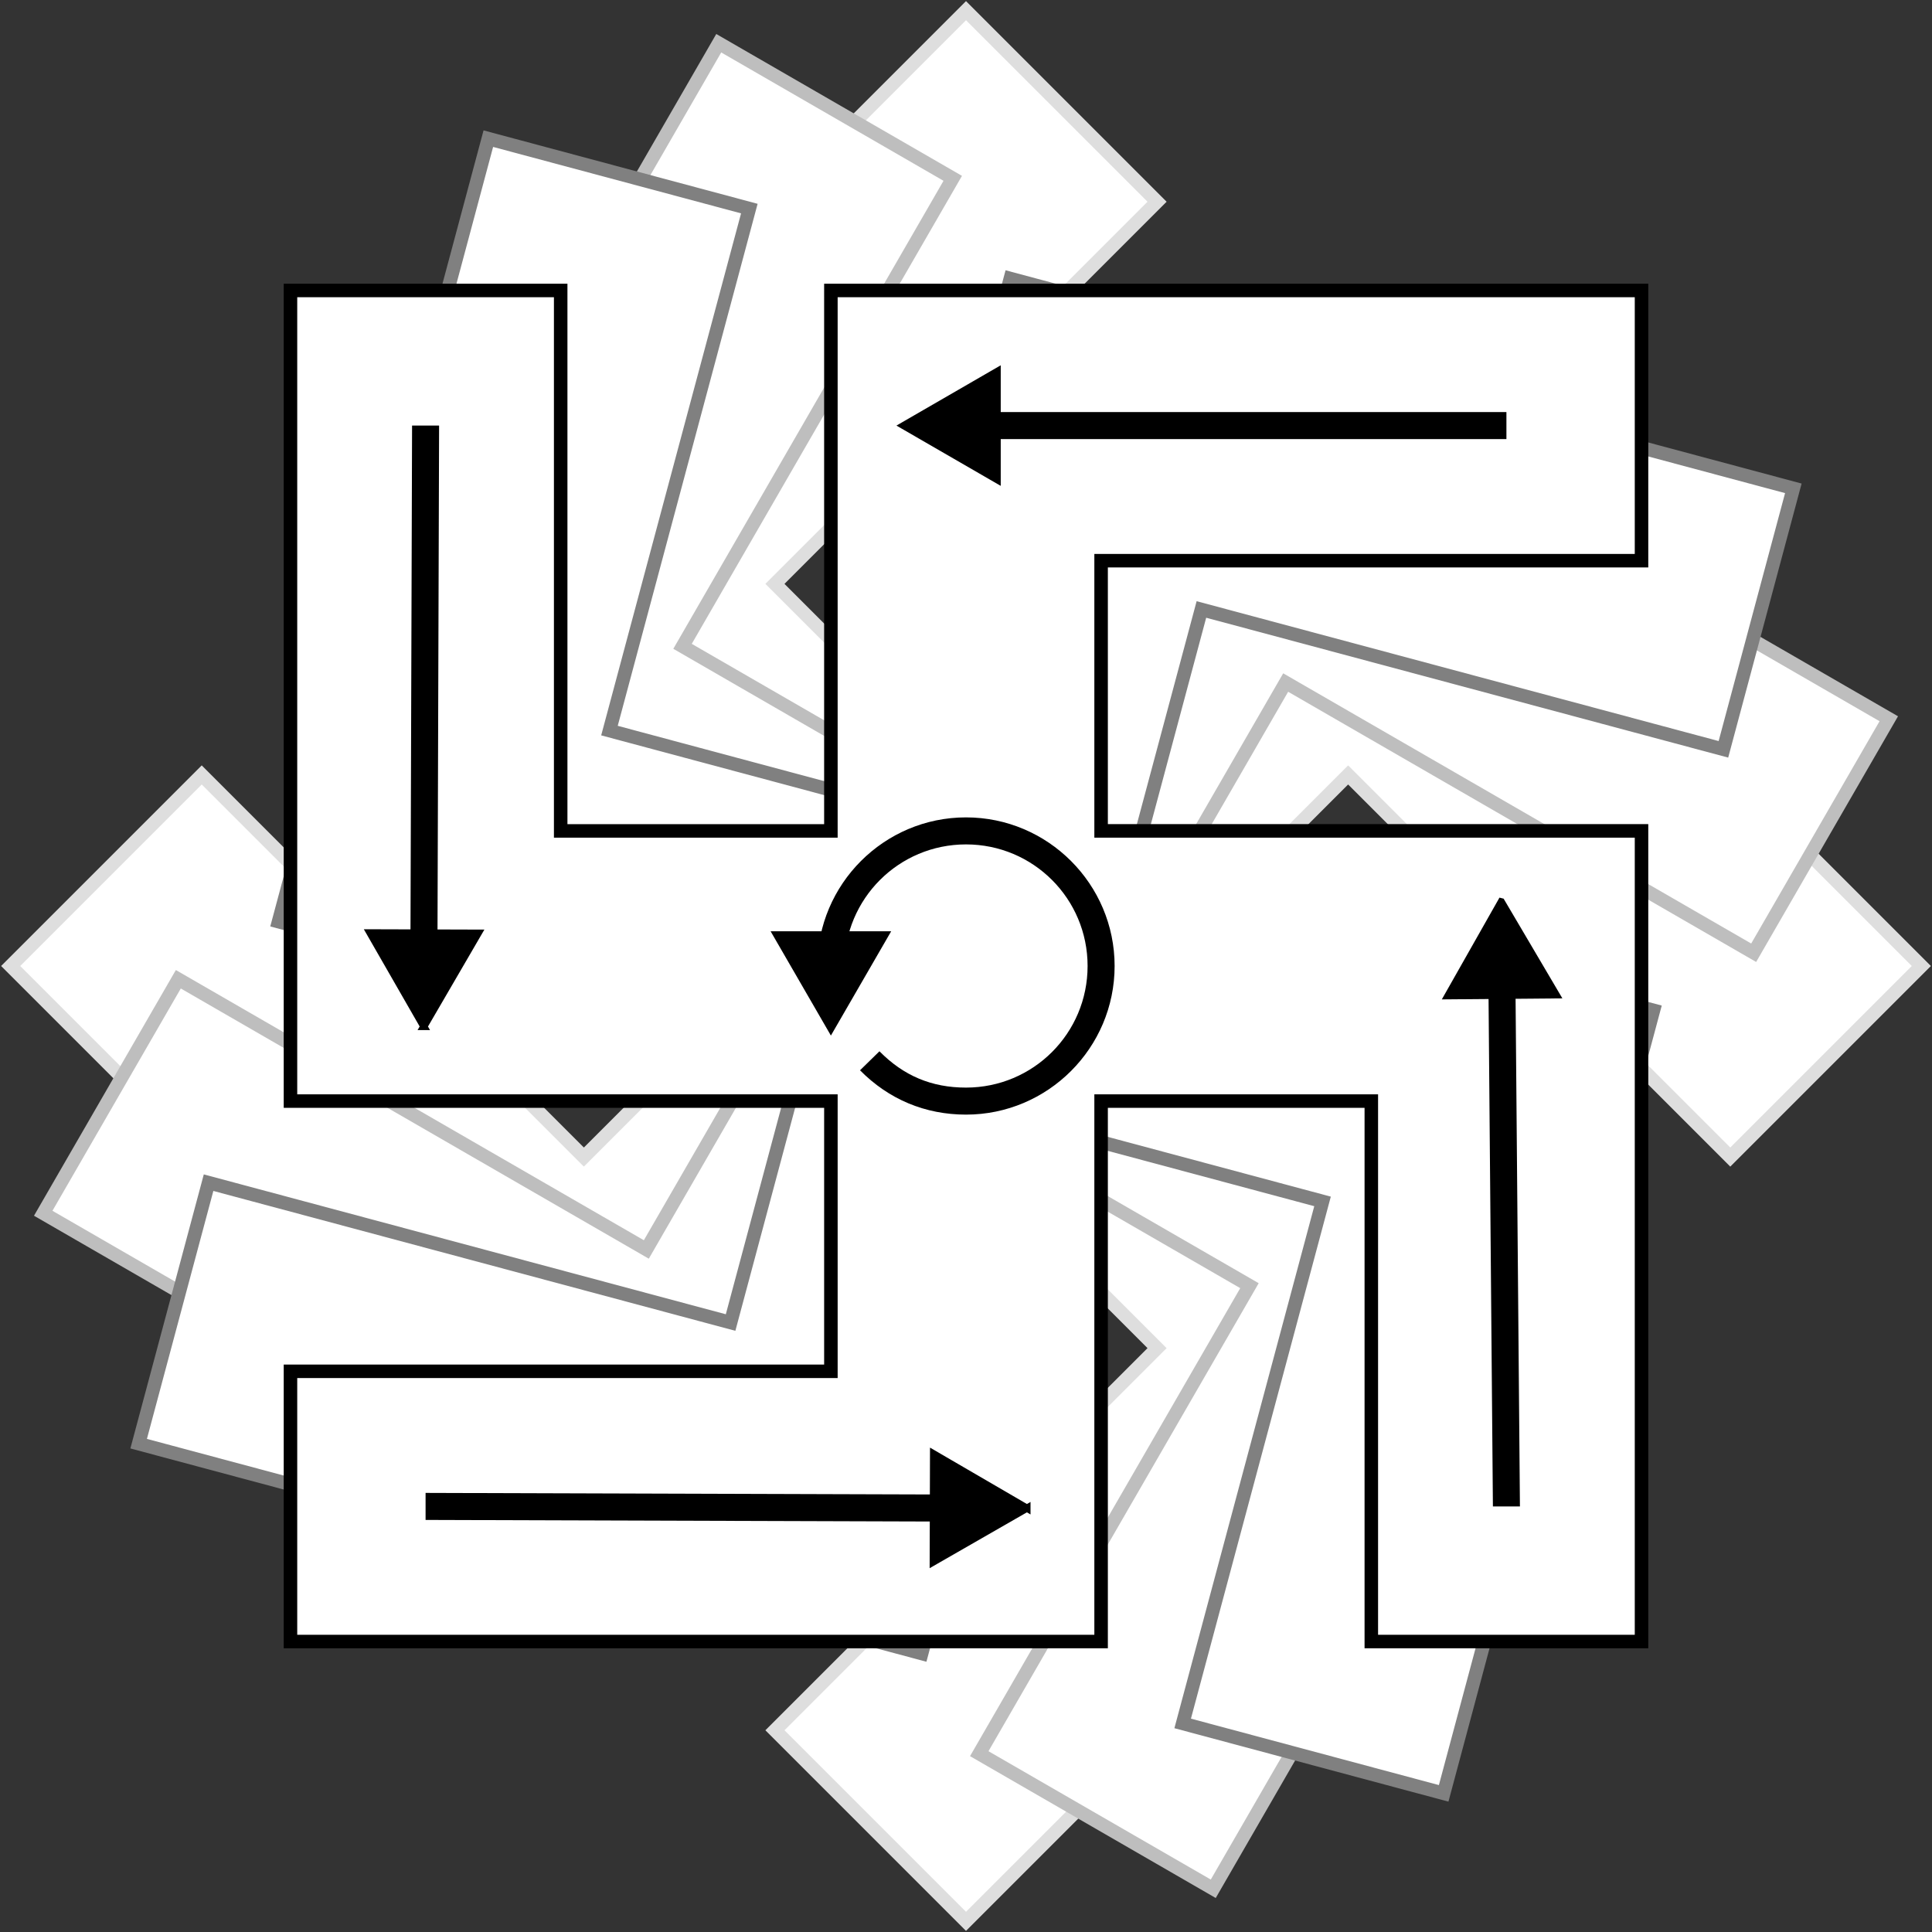 <svg xmlns="http://www.w3.org/2000/svg" width="143" height="143" version="1.0"><rect width="100%" height="100%" fill="#333333" stroke="none"/><path style="fill:#fff;fill-opacity:1;fill-rule:evenodd;stroke:#dedede;stroke-width:1px;stroke-linecap:butt;stroke-linejoin:miter;stroke-opacity:1" d="M22.574 36.716 65-5.711 79.142 8.431 50.858 36.716 65 50.858l28.284-28.284L135.711 65l-14.142 14.142-28.285-28.284L79.142 65l28.284 28.284L65 135.711l-14.142-14.142 28.284-28.285L65 79.142l-28.284 28.284L-5.711 65 8.431 50.858l28.285 28.284L50.858 65 22.574 36.716z" transform="translate(6.5 6.5)"/><path style="fill:#fff;fill-opacity:1;fill-rule:evenodd;stroke:#bebebe;stroke-width:1px;stroke-linecap:butt;stroke-linejoin:miter;stroke-opacity:1" d="m16.699 48.66 30-51.961 17.32 10-20 34.64 17.32 10 20-34.64 51.962 30-10 17.32-34.64-20-10 17.32 34.64 20-30 51.962-17.32-10 20-34.64-17.32-10-20 34.64-51.962-30 10-17.32 34.64 20 10-17.32-34.64-20z" transform="translate(6.5 6.5)"/><path style="fill:#fff;fill-opacity:1;fill-rule:evenodd;stroke:gray;stroke-width:1px;stroke-linecap:butt;stroke-linejoin:miter;stroke-opacity:1" d="M14.116 61.718 29.645 3.763l19.318 5.176L38.61 47.576l19.319 5.177 10.353-38.637 57.955 15.529-5.176 19.318L82.424 38.61 77.247 57.93l38.637 10.353-15.529 57.955-19.318-5.176L91.39 82.424 72.07 77.247l-10.353 38.638-57.955-15.53 5.176-19.318L47.576 91.39l5.177-19.319-38.637-10.353z" transform="translate(6.5 6.5)"/><path d="M15 75V15h20v40h20V15h60v20H75v20h40v60H95V75H75v40H15V95h40V75H15z" style="fill:#fff;fill-opacity:1;fill-rule:evenodd;stroke:#000;stroke-width:1px;stroke-linecap:butt;stroke-linejoin:miter;stroke-opacity:1" transform="translate(6.5 6.5)"/><path d="M65 76c6.061 0 11-4.939 11-11s-4.939-11-11-11-11 4.939-11 11h2c0-4.979 4.021-9 9-9s9 4.021 9 9-4.021 9-9 9c-2.546 0-4.618-.875-6.406-2.688l-1.438 1.407C59.28 74.87 61.977 76 65 76z" style="opacity:1;fill:#000;fill-opacity:1;stroke:none;stroke-width:2;stroke-linejoin:round;stroke-miterlimit:4;stroke-dasharray:none;stroke-dashoffset:0;stroke-opacity:1" transform="translate(6.5 6.5)"/><path d="m55 69.616-4-6.92h8l-4 6.92z" style="fill-rule:evenodd;stroke:#000;stroke-width:.4pt;marker-start:none" transform="translate(6.5 6.5)"/><path d="m24 25-.125 39.875h2L26 25h-2z" style="fill:#000;fill-opacity:1;fill-rule:evenodd;stroke:none;stroke-width:2;stroke-linecap:butt;stroke-linejoin:miter;stroke-miterlimit:4;stroke-dasharray:none;stroke-opacity:1" transform="translate(6.5 6.5)"/><path d="m24.87 69.479-3.98-6.932 8 .024-4.02 6.908z" style="fill-rule:evenodd;stroke:#000;stroke-width:.4pt;marker-start:none" transform="translate(6.5 6.5)"/><path d="M65 24v2h40v-2H65z" style="fill:#000;fill-opacity:1;fill-rule:evenodd;stroke:none;stroke-width:2;stroke-linecap:butt;stroke-linejoin:miter;stroke-miterlimit:4;stroke-dasharray:none;stroke-opacity:1" transform="translate(6.5 6.5)"/><path d="m60.384 25 6.92-4v8l-6.92-4z" style="fill-rule:evenodd;stroke:#000;stroke-width:.4pt;marker-start:none" transform="translate(6.5 6.5)"/><path d="m105.656 64.844-2 .031L104 105h2l-.344-40.156z" style="fill:#000;fill-opacity:1;fill-rule:evenodd;stroke:none;stroke-width:2;stroke-linecap:butt;stroke-linejoin:miter;stroke-miterlimit:4;stroke-dasharray:none;stroke-opacity:1" transform="translate(6.5 6.5)"/><path d="m104.619 60.247 4.059 6.886-8 .068 3.94-6.954z" style="fill-rule:evenodd;stroke:#000;stroke-width:.4pt;marker-start:none" transform="translate(6.5 6.5)"/><path d="M25 104v2l39.875.125.031-2L25 104z" style="fill:#000;fill-opacity:1;fill-rule:evenodd;stroke:none;stroke-width:2;stroke-linecap:butt;stroke-linejoin:miter;stroke-miterlimit:4;stroke-dasharray:none;stroke-opacity:1" transform="translate(6.5 6.5)"/><path d="m69.509 105.13-6.932 3.98.024-8 6.908 4.02z" style="fill-rule:evenodd;stroke:#000;stroke-width:.4pt;marker-start:none" transform="translate(6.5 6.5)"/></svg>